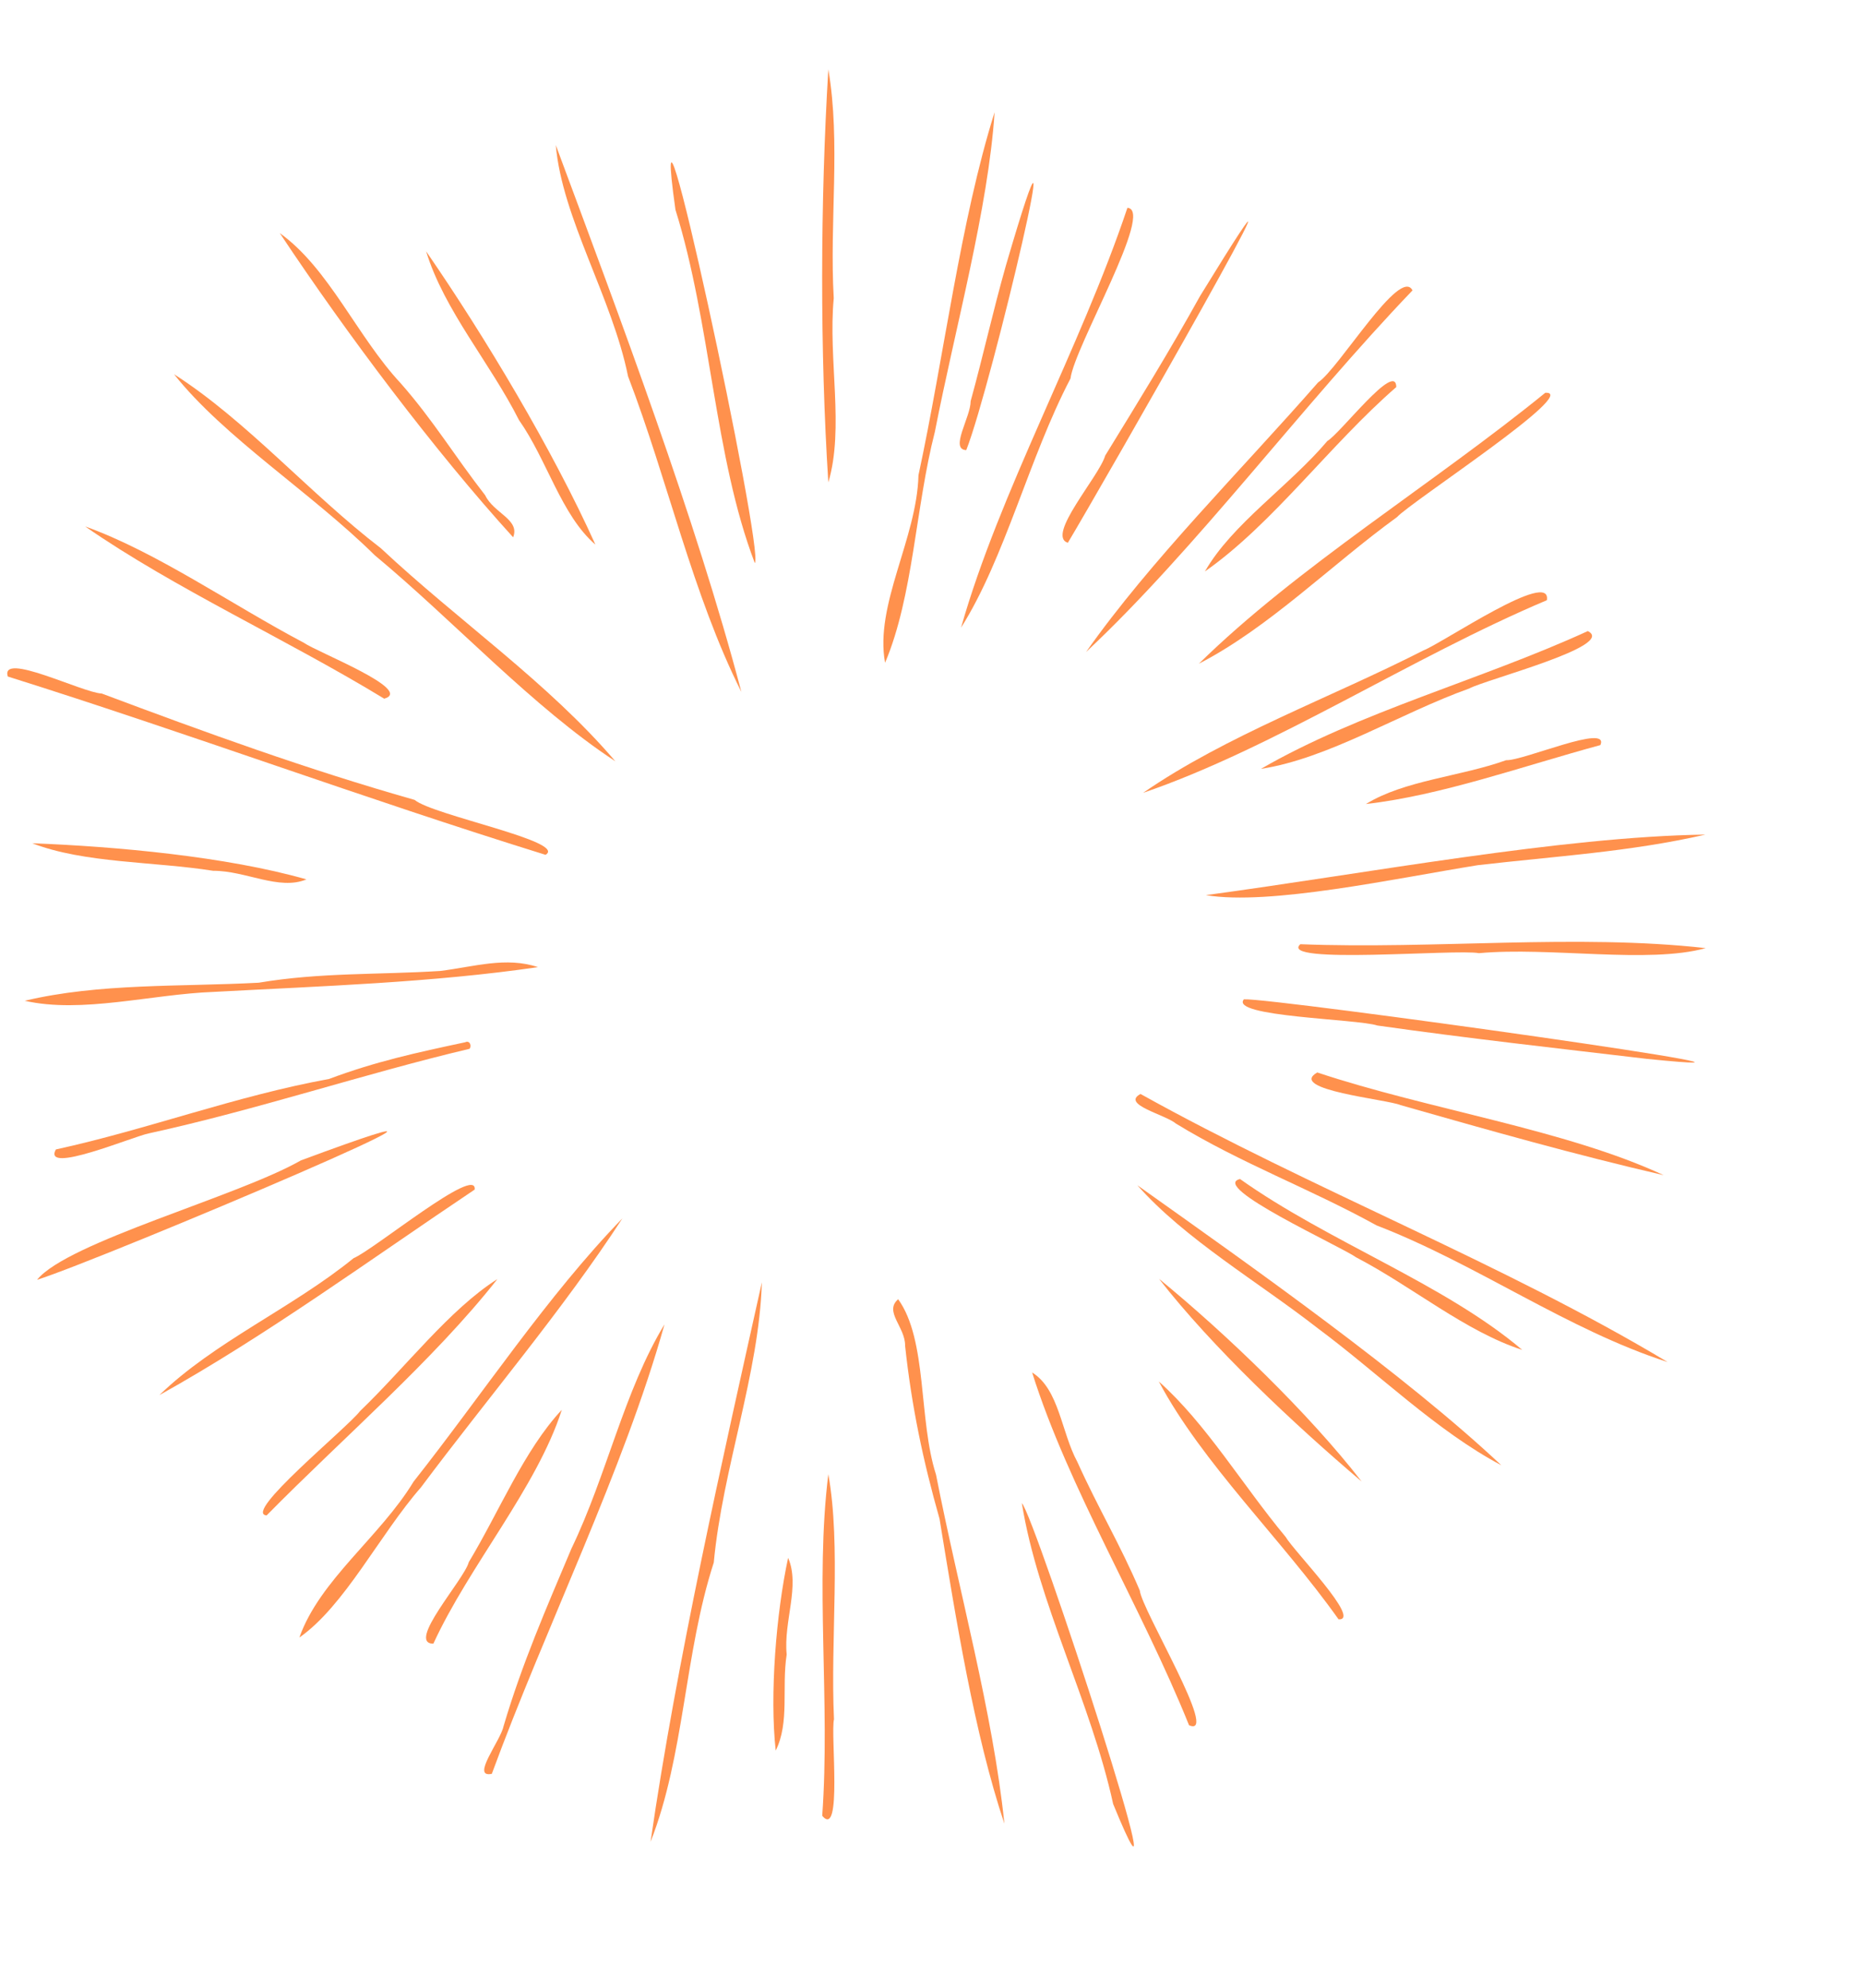 <?xml version="1.0" encoding="UTF-8" standalone="no"?><svg xmlns="http://www.w3.org/2000/svg" xmlns:xlink="http://www.w3.org/1999/xlink" fill="#000000" height="519.9" preserveAspectRatio="xMidYMid meet" version="1" viewBox="26.0 -0.5 487.5 519.9" width="487.5" zoomAndPan="magnify"><g fill="#ff914d" id="change1_1"><path d="M 126.488 182.211 C 134.426 179.965 108.938 170.039 105.492 167.602 C 86.641 157.656 66.891 143.816 48.27 137.168 C 71.73 153.441 100.961 166.668 126.488 182.211" fill="inherit"/><path d="M 106.145 229.461 C 85.062 223.457 56.289 220.859 34.441 220.016 C 48.066 225.285 66.199 224.754 81.762 227.219 C 90.215 227.164 98.984 232.453 106.145 229.461" fill="inherit"/><path d="M 40.602 300.09 C 37.004 306.777 60.922 296.648 64.93 295.883 C 93.199 289.715 121.141 280.309 148.805 273.766 C 149.395 273.012 148.883 271.461 147.66 272.055 C 134.98 274.758 124.199 277.098 112.051 281.656 C 87.547 286.121 64.934 294.762 40.602 300.09" fill="inherit"/><path d="M 35.688 334.176 C 52.812 328.785 177.32 276.023 104.703 302.945 C 88.148 312.406 43.672 324.293 35.688 334.176" fill="inherit"/><path d="M 95.734 395.785 C 115.691 375.504 139.258 355.348 156.086 333.988 C 143.566 341.902 131.961 357.184 120.176 368.492 C 116.773 372.949 89.316 395.281 95.734 395.785" fill="inherit"/><path d="M 188.785 318.105 C 169.199 338.262 152.195 364.117 134.152 386.969 C 125.434 401.371 109.617 412.645 104.297 427.719 C 116.145 419.426 125.273 400.84 136.074 388.477 C 153.578 365.059 173.227 342.027 188.785 318.105" fill="inherit"/><path d="M 139.34 429.332 C 148.695 408.941 166.41 388.516 172.934 368.168 C 163.086 378.688 156.562 394.793 148.609 407.996 C 147.445 412.531 132.148 429.301 139.34 429.332" fill="inherit"/><path d="M 199.789 345.828 C 189.246 363.164 184.66 385.379 175.465 404.426 C 168.836 420.145 162.566 434.469 157.723 450.824 C 156.977 454.664 149.008 464.559 154.629 463.359 C 168.75 424.887 189.051 384.125 199.789 345.828" fill="inherit"/><path d="M 242.637 385.004 C 239.105 413.391 243.172 444.711 241.039 474.344 C 246.328 480.605 243.188 452.855 244.117 449.102 C 243.148 428.078 246.004 403.898 242.637 385.004" fill="inherit"/><path d="M 295.934 358.406 C 305.473 388.711 324.531 419.723 336.969 450.648 C 345.133 454.277 324.605 420.5 324.094 415.426 C 318.945 403.324 313.152 393.777 307.762 381.793 C 303.547 374.008 303.016 362.789 295.934 358.406" fill="inherit"/><path d="M 329.062 360.758 C 340.477 382.211 361.195 401.977 376.078 422.961 C 382.25 423.344 364.355 405.102 362.219 401.383 C 351.016 387.941 341.457 371.785 329.062 360.758" fill="inherit"/><path d="M 329.121 333.918 C 343.02 351.793 364.398 371.898 382.121 386.926 C 368.246 369.031 346.625 348.238 329.121 333.918" fill="inherit"/><path d="M 323.465 309.453 C 335.879 323.52 355.008 334.664 370.664 346.863 C 386.625 358.742 401.73 373.715 418.645 382.668 C 393.332 358.898 354.145 331.246 323.465 309.453" fill="inherit"/><path d="M 350.312 307.82 C 342.113 309.727 376.867 325.535 380.695 328.312 C 395.387 335.961 409.246 347.688 424.121 352.504 C 403.699 335.176 373.488 324.285 350.312 307.82" fill="inherit"/><path d="M 370.512 279.953 C 362.543 284.508 388.859 286.988 392.301 288.492 C 415.254 295.039 438.059 301.492 461.102 306.809 C 435.422 294.867 399.699 289.676 370.512 279.953" fill="inherit"/><path d="M 351.316 260.824 C 347.492 265.41 381.047 265.938 386.223 267.676 C 410.008 271.047 432.875 273.582 456.707 276.398 C 513.551 282.152 358.75 260.406 351.316 260.824" fill="inherit"/><path d="M 366.082 246.414 C 360.152 251.793 406.883 247.625 412.809 248.758 C 431.309 247.059 457.16 251.602 472.102 247.438 C 438.438 243.648 401.09 247.789 366.082 246.414" fill="inherit"/><path d="M 341.383 233.582 C 357.977 236.363 390.742 229.246 412.52 225.746 C 432.727 223.398 452.332 222.273 472.031 217.75 C 434.332 218.277 383.352 227.926 341.383 233.582" fill="inherit"/><path d="M 444.555 194.344 C 447.059 188.539 424.379 198.488 419.91 198.293 C 407.785 202.629 393.379 203.523 383.242 209.754 C 402.949 207.516 424.367 199.812 444.555 194.344" fill="inherit"/><path d="M 441.273 164.531 C 413.34 177.32 381.613 185.625 355.781 200.562 C 373.488 197.852 392.176 186.004 410.227 179.555 C 414.652 177.164 448.891 168.359 441.273 164.531" fill="inherit"/><path d="M 430.145 102.211 C 400.82 126.07 365.273 147.785 339.543 173.066 C 357.996 163.539 373.977 147.344 391.363 134.723 C 395.172 130.602 439.629 101.688 430.145 102.211" fill="inherit"/><path d="M 391.18 100.719 C 391.078 93.73 376.59 112.805 373.148 114.824 C 363.168 126.629 348.242 136.504 341.125 148.938 C 358.895 136.5 373.844 115.762 391.18 100.719" fill="inherit"/><path d="M 305.277 141.441 C 313.309 128.09 379.52 12.285 339.863 76.906 C 331.785 91.48 323.762 104.445 315.047 118.641 C 313.48 124.086 299.512 139.602 305.277 141.441" fill="inherit"/><path d="M 277.348 163.633 C 288.832 145.48 295.141 119.148 305.973 98.477 C 307.008 90.133 328.07 54.285 320.855 53.848 C 308.5 90.691 287.41 128.141 277.348 163.633" fill="inherit"/><path d="M 278.711 117.207 C 285.363 100.285 307.629 5.508 289.066 68.977 C 285.566 81.348 283.266 92.023 279.859 104.398 C 279.879 108.586 274.27 117.066 278.711 117.207" fill="inherit"/><path d="M 242.637 125.648 C 246.863 111.43 242.539 93.43 244.055 77.488 C 242.895 57.469 245.918 36.844 242.637 17.629 C 240.531 52.359 240.438 91.445 242.637 125.648" fill="inherit"/><path d="M 181.715 141.914 C 170.562 117.148 152.777 87.449 137.445 65.223 C 142.176 80.672 154.156 94.34 161.734 109.355 C 169.09 119.777 172.797 134.258 181.715 141.914" fill="inherit"/><path d="M 160.203 140.004 C 162.07 135.352 155.113 133.711 152.902 129.031 C 144.969 118.859 139.34 109.438 130.809 99.738 C 119.363 87.484 112.07 69.699 99.172 60.461 C 116.652 86.766 139.652 117.41 160.203 140.004" fill="inherit"/><path d="M 186.934 198.582 C 169.43 178.035 145.766 161.766 125.625 142.883 C 107.004 128.594 90.582 109.562 71.523 97.367 C 84.617 113.906 107.551 128.426 124 144.691 C 145.004 162.148 165.188 184.309 186.934 198.582" fill="inherit"/><path d="M 168.68 223.039 C 174.551 219.586 139.172 212.688 134.445 208.68 C 106.457 200.734 79.742 191.039 52.617 180.863 C 47.48 180.633 26.035 169.777 28.031 176.41 C 75.191 191.234 121.344 208.359 168.68 223.039" fill="inherit"/><path d="M 32.469 261.207 C 47.434 264.605 65.605 259.496 81.859 258.887 C 110.141 257.363 139.082 256.449 166.688 252.41 C 158.355 249.629 150.035 252.293 141.141 253.41 C 124.824 254.438 109.809 253.766 93.648 256.484 C 73.168 257.578 51.953 256.562 32.469 261.207" fill="inherit"/><path d="M 150.145 310.578 C 150.855 303.977 123.688 326.383 118.492 328.508 C 102.387 341.594 82.035 350.395 67.695 364.32 C 95.438 348.898 123.02 328.746 150.145 310.578" fill="inherit"/><path d="M 225.254 334.82 C 214.895 381.332 202.926 434.188 196.145 481.141 C 205.066 458.438 204.93 432.02 212.676 408.113 C 214.988 383.465 224.531 358.719 225.254 334.82" fill="inherit"/><path d="M 232.121 406.871 C 228.992 421.375 227.266 442.723 228.875 457.285 C 232.555 449.855 230.398 440.891 231.742 432.164 C 230.895 423.41 235.305 414.297 232.121 406.871" fill="inherit"/><path d="M 260.902 339.254 C 257.109 342.504 262.805 346.508 262.715 351.43 C 264.402 367.141 267.398 381.473 271.723 396.68 C 276.004 422.848 280.816 452.941 288.684 476.402 C 285.699 447.426 276.703 415.289 270.801 385.125 C 266.172 370.754 268.602 349.957 260.902 339.254" fill="inherit"/><path d="M 293.25 392.586 C 297.414 418.602 311.293 444.52 317.125 471.242 C 336.867 519.395 296.629 395.891 293.25 392.586" fill="inherit"/><path d="M 324.289 285.578 C 319.117 288.324 330.758 290.953 333.57 293.336 C 350.629 303.766 368.504 310.273 385.996 319.938 C 412.238 330.059 435.914 347.234 462.145 355.684 C 419.234 329.914 369.152 310.547 324.289 285.578" fill="inherit"/><path d="M 430.559 156.457 C 431.906 148.137 403.426 167.566 398.262 169.594 C 373.957 181.98 346.762 191.789 324.969 206.828 C 359.363 195.055 395.098 171.418 430.559 156.457" fill="inherit"/><path d="M 310.047 169.992 C 338.625 143.258 366.535 105.562 395.418 75.441 C 392.188 69.035 376.094 96.008 370.723 99.508 C 350.52 122.594 326.945 146.008 310.047 169.992" fill="inherit"/><path d="M 257.477 172.824 C 264.887 155.293 265.41 132.215 270.5 112.422 C 275.812 85.211 284.445 54.121 286.121 28.844 C 277.188 57.215 272.906 92.66 266.211 123.777 C 265.789 140.371 254.699 157.652 257.477 172.824" fill="inherit"/><path d="M 223.406 146.73 C 226.117 144.371 194.926 -0.484 202.656 54.352 C 211.984 84.176 212.758 118.895 223.406 146.73" fill="inherit"/><path d="M 219.895 180.441 C 207.906 134.984 188.18 82.715 171.359 37.445 C 173.012 56.562 186.098 77.336 190.258 97.914 C 200.68 125.09 207.105 154.973 219.895 180.441" fill="inherit"/></g></svg>